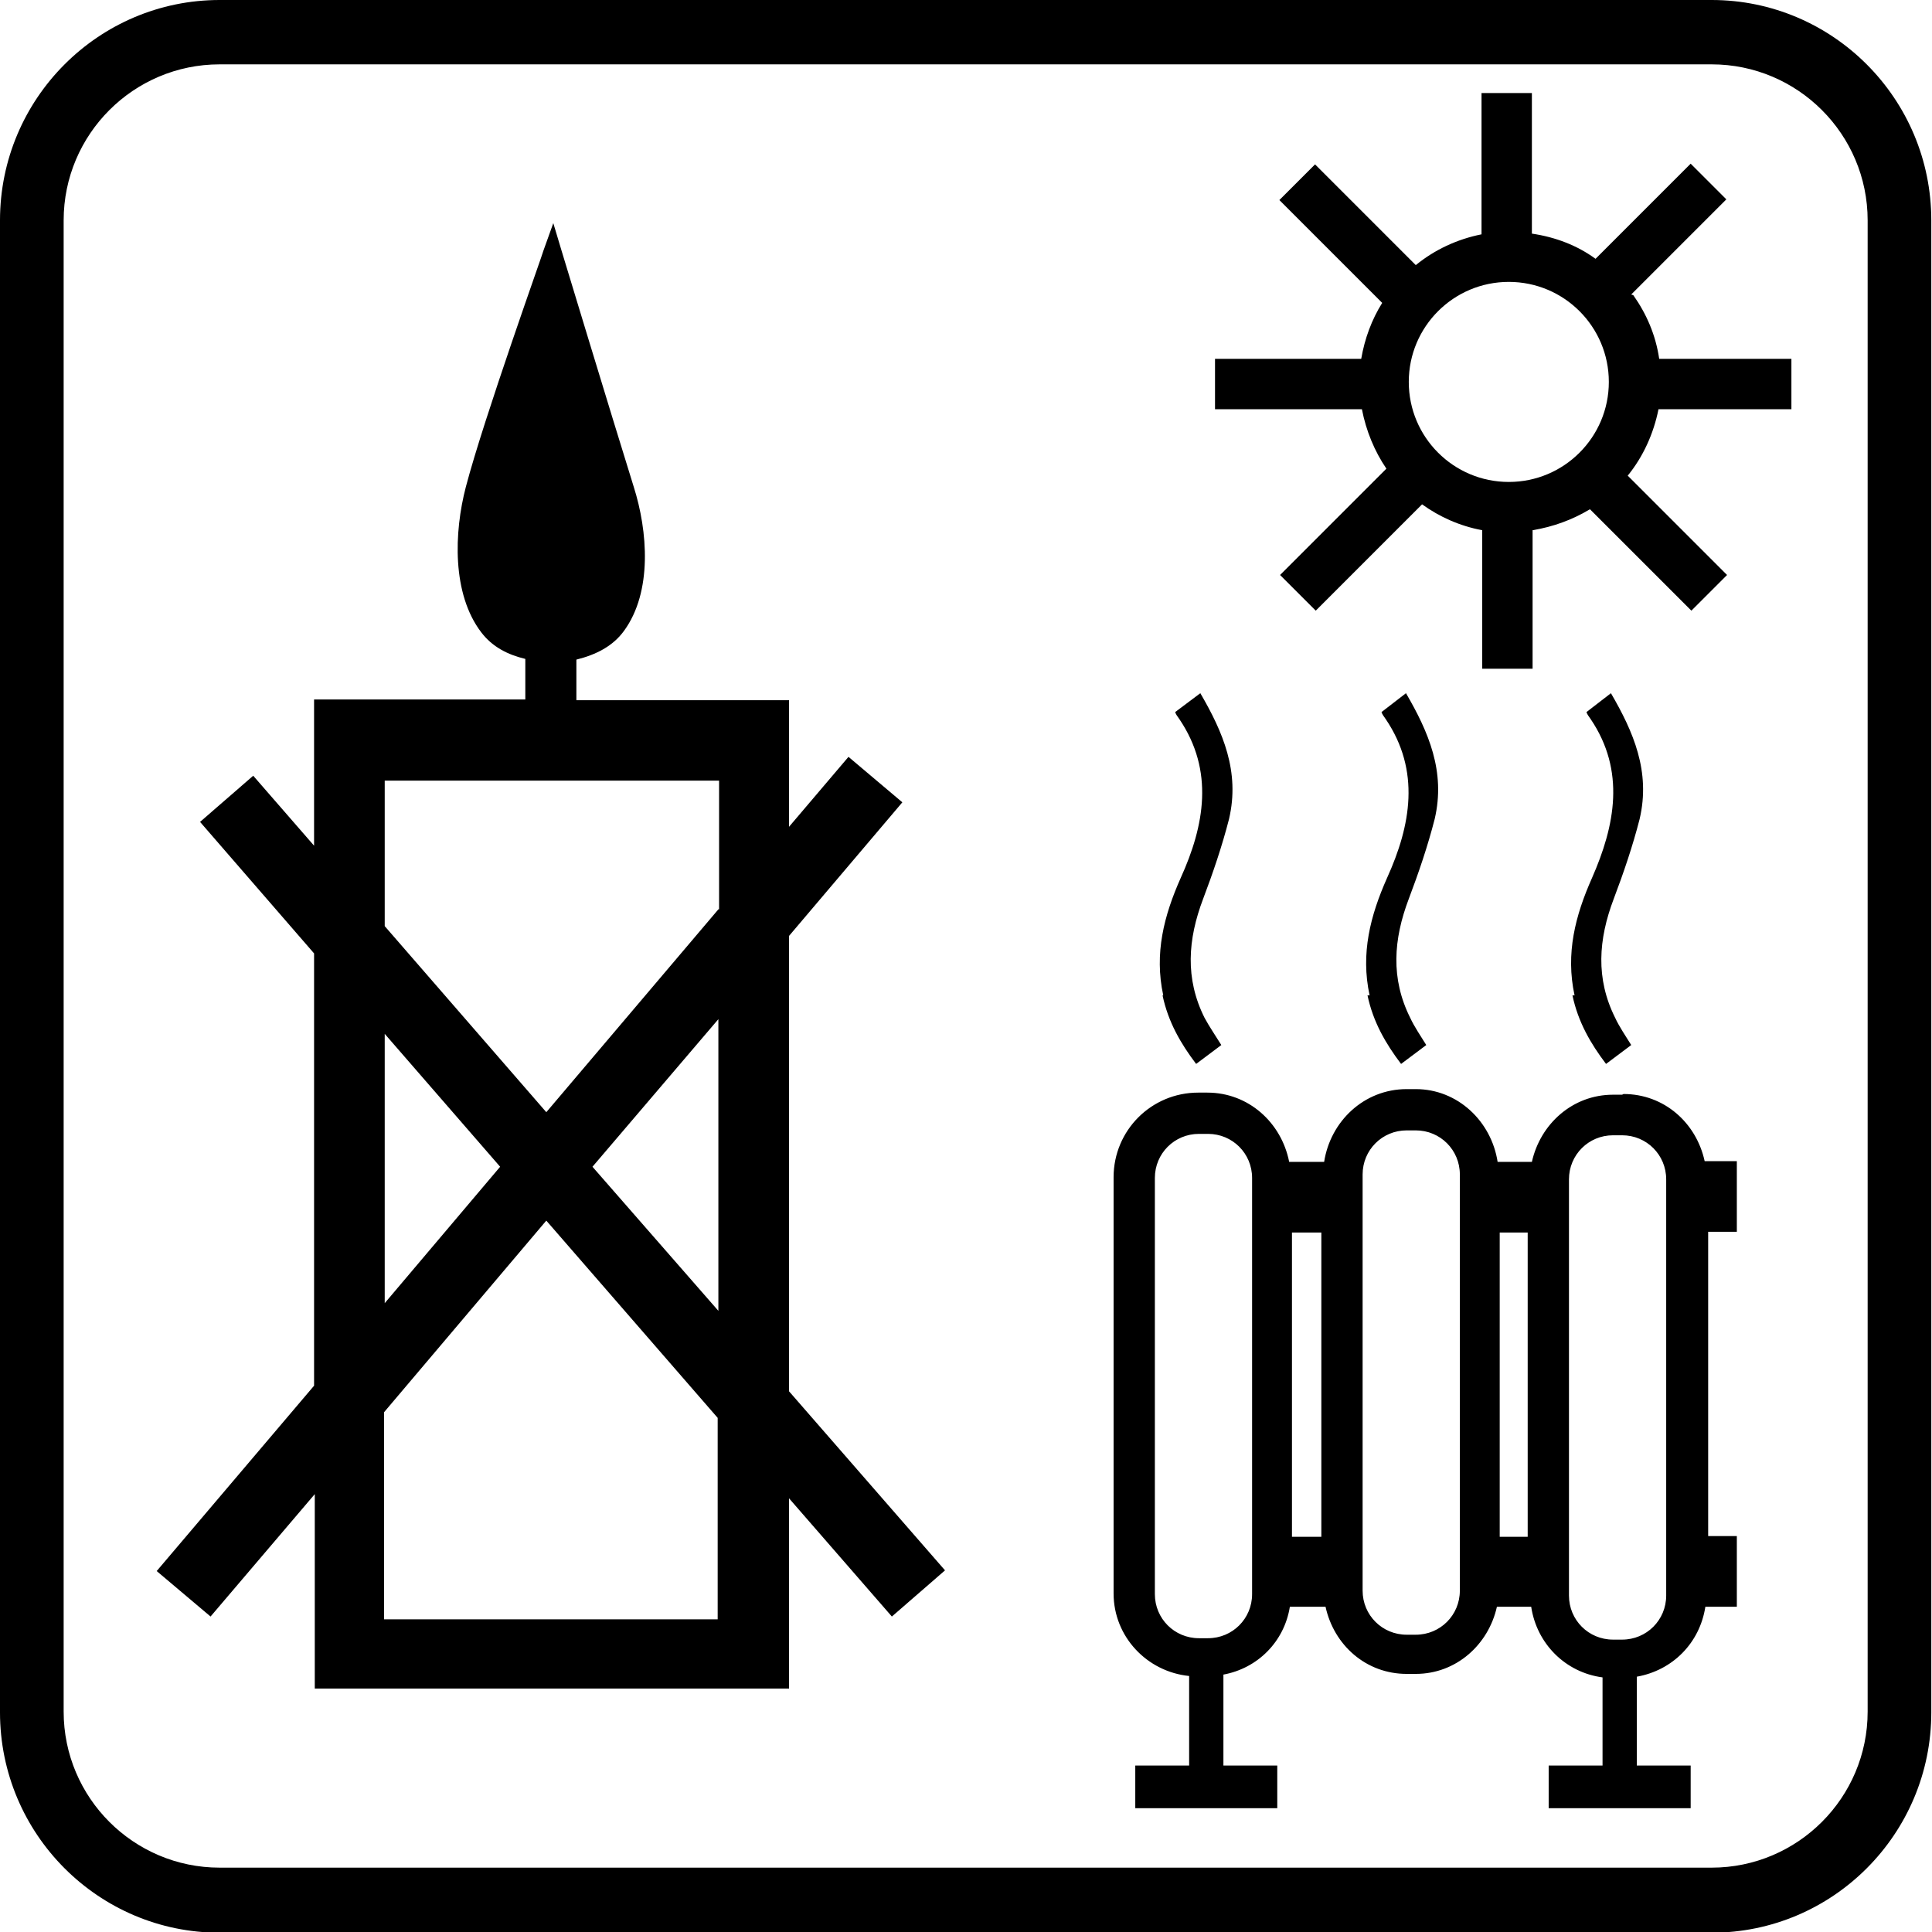 <svg xmlns="http://www.w3.org/2000/svg" id="uuid-cc08a9e3-4d05-404b-8c64-6f19d26af9ff" data-name="Capa 2" viewBox="0 0 276.2 276.2"><g id="uuid-0aa7bbda-7ae6-446f-b340-d1b5a7cb9875" data-name="Capa 1"><g><path d="M244.7,0H31.4C14.1,0,0,14.1,0,31.5v213.3c0,17.4,14.1,31.5,31.4,31.5h213.3c17.3,0,31.4-14.1,31.4-31.5V31.5c0-17.4-14.1-31.5-31.4-31.5ZM267,244.7c0,12.3-10,22.3-22.3,22.3H31.4c-12.3,0-22.3-10-22.3-22.3V31.5c0-12.3,10-22.3,22.3-22.3h213.3c12.3,0,22.3,10,22.3,22.3v213.3Z"></path><path d="M112.8,133.8l16.2-19.1-7.7-6.5-8.5,10v-18.1h-30.4v-5.8c2.8-.7,5.2-1.9,6.8-4.1,4.1-5.6,3.4-14.3,1.4-20.6-3.3-10.6-10.3-33.7-10.3-33.7l-1.2-4-1.4,3.9c0,.2-8.5,23.9-11.1,33.8-1.7,6.5-2,15.3,2.2,20.8,1.6,2.1,3.8,3.2,6.3,3.8v5.8h-30.2v20.9l-8.7-10-7.6,6.6,16.3,18.8v61.8l-22.5,26.5,7.7,6.5,14.9-17.5v27.8h67.8v-27.2l14.7,16.9,7.6-6.6-22.3-25.6v-65.1ZM102.7,130l-24.6,29-23.1-26.6v-20.8h47.8v18.4ZM102.7,187.4l-18-20.6,18-21.1v41.8ZM102.7,231.5h-47.8v-29.6l23.2-27.4,24.5,28.2v28.8ZM55,147.8l16.5,19-16.5,19.5v-38.5Z"></path><path d="M233.2,42.1l13.6-13.6-5.1-5.1-13.6,13.6c-2.6-1.9-5.7-3.1-9.1-3.6V13.3h-7.2v20.2c-3.5.7-6.7,2.2-9.4,4.4l-14.4-14.4-5.1,5.1,14.7,14.7c-1.5,2.4-2.5,5.1-3,8h-20.9v7.2h21c.6,3.1,1.8,6,3.5,8.5l-15.2,15.2,5.1,5.1,15.2-15.2c2.5,1.8,5.4,3.1,8.6,3.7v19.8h7.2v-19.8c3-.5,5.7-1.5,8.2-3l14.5,14.5,5.1-5.1-14.2-14.2c2.2-2.7,3.7-6,4.4-9.5h19v-7.2h-18.9c-.5-3.4-1.8-6.4-3.7-9.1ZM201.4,54.6c0-7.9,6.4-14.3,14.3-14.3s14.3,6.4,14.3,14.3-6.4,14.3-14.3,14.3-14.3-6.4-14.3-14.3Z"></path><path d="M224.8,142.3c.8,3.8,2.6,6.9,4.8,9.8l3.6-2.7c-.8-1.3-1.7-2.6-2.3-3.9-2.8-5.6-2.4-11.2-.2-17,1.4-3.7,2.7-7.5,3.7-11.4,1.6-6.8-.9-12.5-4.1-18l-3.5,2.7c.1.3.3.6.6,1,5,7.4,3.5,15.2.2,22.7-2.4,5.4-3.8,10.8-2.5,16.8Z"></path><path d="M195.5,142.3c.8,3.8,2.6,6.9,4.8,9.8l3.6-2.7c-.8-1.3-1.7-2.6-2.3-3.9-2.8-5.6-2.4-11.2-.2-17,1.4-3.7,2.7-7.5,3.7-11.4,1.6-6.8-.9-12.5-4.1-18l-3.5,2.7c.1.3.3.6.6,1,5,7.4,3.6,15.2.2,22.7-2.4,5.4-3.8,10.8-2.5,16.8Z"></path><path d="M166.2,142.3c.8,3.8,2.6,6.9,4.8,9.8l3.6-2.7c-.8-1.3-1.7-2.6-2.4-3.9-2.8-5.6-2.4-11.2-.2-17,1.4-3.7,2.7-7.5,3.7-11.4,1.6-6.8-.9-12.5-4.1-18l-3.6,2.7c.1.3.3.6.6,1,5,7.4,3.6,15.2.2,22.7-2.4,5.4-3.8,10.8-2.5,16.8Z"></path><path d="M231.9,156.5h-1.3c-5.8,0-10.4,4.2-11.6,9.6h-4.9c-.9-5.8-5.7-10.4-11.7-10.4h-1.3c-6.1,0-10.9,4.6-11.8,10.4h-5c-1.1-5.6-5.8-9.9-11.7-9.9h-1.3c-6.7,0-12.1,5.4-12.1,12.1v59.5c0,6.2,4.8,11.2,10.8,11.8v12.8h-7.7v6.1h20.3v-6.1h-7.7v-13c4.9-.9,8.7-4.7,9.5-9.7h5.1c1.2,5.5,5.8,9.6,11.6,9.6h1.3c5.8,0,10.4-4.2,11.6-9.6h4.9c.8,5.3,4.9,9.4,10.2,10.1v12.6h-7.7v6.1h20.3v-6.1h-7.7v-12.7c5.1-.9,9-4.8,9.8-10h4.5v-10.1h-4.1v-43.5h4.1v-10.1h-4.6c-1.2-5.5-5.8-9.6-11.6-9.6ZM179,227.9c0,3.5-2.8,6.3-6.3,6.3h-1.3c-3.5,0-6.3-2.8-6.3-6.3v-59.5c0-3.5,2.8-6.3,6.3-6.3h1.3c3.5,0,6.3,2.8,6.3,6.3v59.5ZM184.7,176.2h4.2v43.5h-4.2v-43.5ZM208.7,227.4c0,3.5-2.8,6.3-6.3,6.3h-1.3c-3.5,0-6.3-2.8-6.3-6.3v-59.5c0-3.5,2.8-6.3,6.3-6.3h1.3c3.5,0,6.3,2.8,6.3,6.3v59.5ZM214.4,176.2h4v43.5h-4v-43.5ZM238.2,228.1c0,3.5-2.8,6.3-6.3,6.3h-1.3c-3.5,0-6.3-2.8-6.3-6.3v-59.5c0-3.5,2.8-6.3,6.3-6.3h1.3c3.5,0,6.3,2.8,6.3,6.3v59.5Z"></path></g></g></svg>